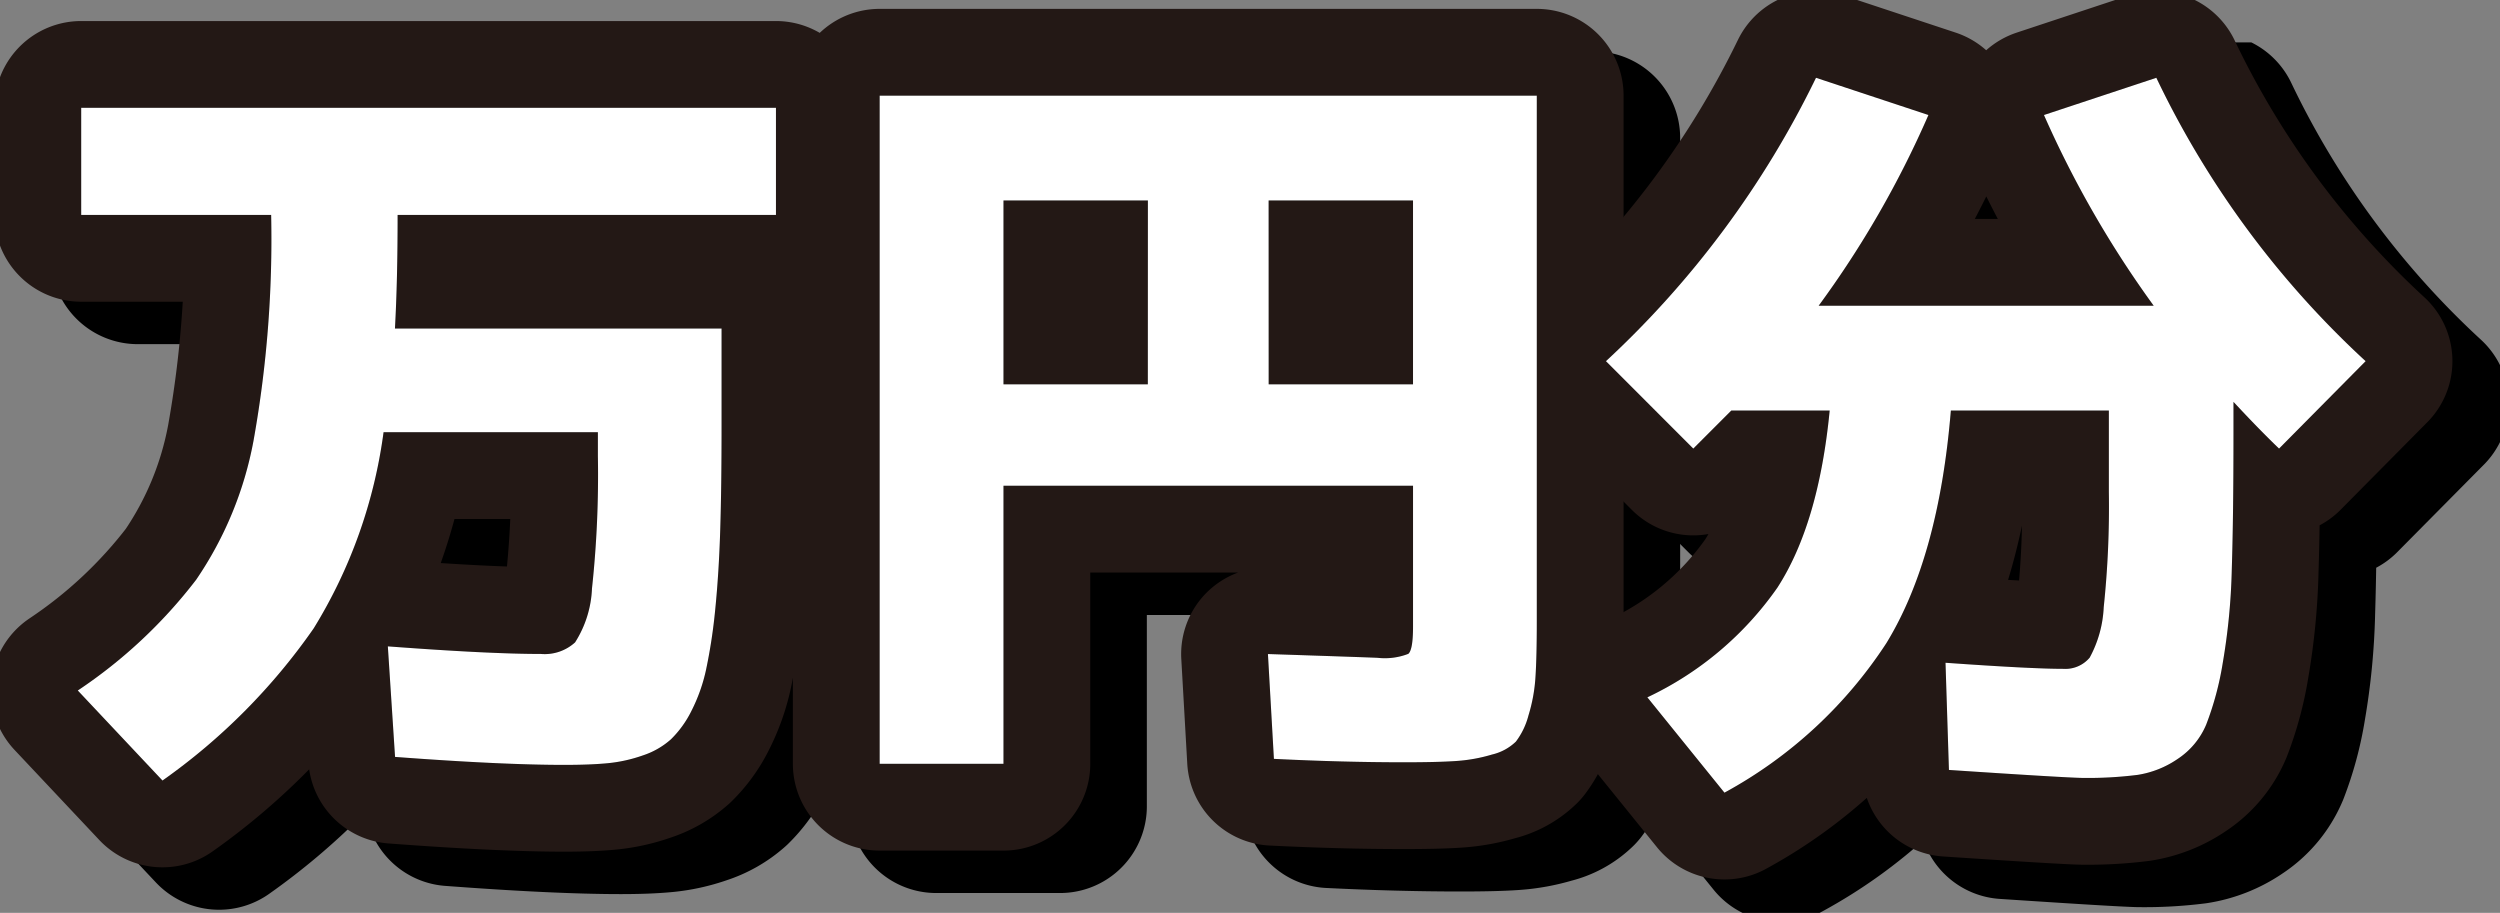 <svg id="グループ_22346" data-name="グループ 22346" xmlns="http://www.w3.org/2000/svg" xmlns:xlink="http://www.w3.org/1999/xlink" width="158.443" height="57.857" viewBox="0 0 158.443 57.857">
  <rect x="0" y="0" width="158.443" height="57.857" fill="#808080" stroke="none"/>
  <defs>
    <clipPath id="clip-path">
      <rect id="長方形_25688" data-name="長方形 25688" width="158.443" height="57.857" fill="none"/>
    </clipPath>
    <clipPath id="clip-path-3">
      <rect id="長方形_25686" data-name="長方形 25686" width="154.857" height="55.168" fill="none"/>
    </clipPath>
  </defs>
  <g id="グループ_22344" data-name="グループ 22344" clip-path="url(#clip-path)">
    <g id="グループ_22343" data-name="グループ 22343" transform="translate(0 0)">
      <g id="グループ_22342" data-name="グループ 22342" clip-path="url(#clip-path)">
        <g id="グループ_22341" data-name="グループ 22341" transform="translate(3.586 2.689)" style="mix-blend-mode: multiply;isolation: isolate">
          <g id="グループ_22340" data-name="グループ 22340">
            <g id="グループ_22339" data-name="グループ 22339" clip-path="url(#clip-path-3)">
              <path id="パス_199249" data-name="パス 199249" d="M21.753,17.411H9.716V10.622H53.748v6.789H29.77q0,4.166-.169,7.2h20.7v6.235q0,3.78-.085,6.524T49.9,42.411a34.284,34.284,0,0,1-.577,3.8,10.713,10.713,0,0,1-.939,2.648,6.614,6.614,0,0,1-1.288,1.782,5.019,5.019,0,0,1-1.781,1.023,9.422,9.422,0,0,1-2.215.494q-1.119.108-2.757.108-4,0-10.736-.506l-.457-7.006q6.4.481,9.7.481a2.864,2.864,0,0,0,2.167-.734,6.87,6.87,0,0,0,1.071-3.418,67.3,67.3,0,0,0,.374-8.391V31.181H28.879A31.618,31.618,0,0,1,24.45,43.615a39.149,39.149,0,0,1-9.582,9.642L9.5,47.551A31.4,31.4,0,0,0,17,40.533a23.107,23.107,0,0,0,3.635-8.8A72.406,72.406,0,0,0,21.753,17.411Z" transform="translate(-4.57 -3.789)" fill="none" stroke="#000" stroke-linecap="round" stroke-linejoin="round" stroke-width="11"/>
              <path id="パス_199250" data-name="パス 199250" d="M66.192,9.762H107.84V43.08q0,2.239-.084,3.527a10.443,10.443,0,0,1-.446,2.444,4.7,4.7,0,0,1-.794,1.649,3.228,3.228,0,0,1-1.505.818,10.242,10.242,0,0,1-2.251.41q-1.179.083-3.3.084-3.9,0-8.281-.217L90.8,45.151q6.524.216,6.957.24a4.107,4.107,0,0,0,1.939-.252q.3-.254.3-1.722V34.486H74.04V52.108H66.192Zm17,6.644H74.04V28.058h9.148Zm7.655,11.652h9.148V16.406H90.844Z" transform="translate(-10.442 -3.7)" fill="none" stroke="#000" stroke-linecap="round" stroke-linejoin="round" stroke-width="11"/>
              <path id="パス_199251" data-name="パス 199251" d="M139.278,52.363l-.217-6.789q5.418.385,7.463.385a2.012,2.012,0,0,0,1.674-.71,7.39,7.39,0,0,0,.89-3.2,60.714,60.714,0,0,0,.325-7.306V29.589H139.4q-.77,9.316-4.081,14.733a28.511,28.511,0,0,1-10.268,9.485l-4.886-6.042a20.934,20.934,0,0,0,8.245-6.958q2.611-4.043,3.31-11.218h-6.235L123.076,32,117.54,26.46A60.5,60.5,0,0,0,130.853,8.5l7.126,2.359a62.674,62.674,0,0,1-6.957,12.086h21.233A65.624,65.624,0,0,1,145.3,10.859L152.423,8.5a58.9,58.9,0,0,0,13.264,17.96L160.2,32q-1.252-1.2-2.888-2.961v2.022q0,5.2-.108,8.607a40.32,40.32,0,0,1-.577,5.946,19.257,19.257,0,0,1-1.048,3.888,4.85,4.85,0,0,1-1.805,2.167,6.162,6.162,0,0,1-2.54,1.011,25.262,25.262,0,0,1-3.5.193Q146.5,52.844,139.278,52.363Z" transform="translate(-15.76 -3.57)" fill="none" stroke="#000" stroke-linecap="round" stroke-linejoin="round" stroke-width="11"/>
              <path id="パス_199252" data-name="パス 199252" d="M21.753,17.411H9.716V10.622H53.748v6.789H29.77q0,4.166-.169,7.2h20.7v6.235q0,3.78-.085,6.524T49.9,42.411a34.284,34.284,0,0,1-.577,3.8,10.713,10.713,0,0,1-.939,2.648,6.614,6.614,0,0,1-1.288,1.782,5.019,5.019,0,0,1-1.781,1.023,9.422,9.422,0,0,1-2.215.494q-1.119.108-2.757.108-4,0-10.736-.506l-.457-7.006q6.4.481,9.7.481a2.864,2.864,0,0,0,2.167-.734,6.87,6.87,0,0,0,1.071-3.418,67.3,67.3,0,0,0,.374-8.391V31.181H28.879A31.618,31.618,0,0,1,24.45,43.615a39.149,39.149,0,0,1-9.582,9.642L9.5,47.551A31.4,31.4,0,0,0,17,40.533a23.107,23.107,0,0,0,3.635-8.8,72.406,72.406,0,0,0,1.12-14.324" transform="translate(-4.57 -3.789)"/>
              <path id="パス_199253" data-name="パス 199253" d="M66.192,9.762H107.84V43.08q0,2.239-.084,3.527a10.443,10.443,0,0,1-.446,2.444,4.7,4.7,0,0,1-.794,1.649,3.228,3.228,0,0,1-1.505.818,10.242,10.242,0,0,1-2.251.41q-1.179.083-3.3.084-3.9,0-8.281-.217L90.8,45.151q6.524.216,6.957.24a4.107,4.107,0,0,0,1.939-.252q.3-.254.3-1.722V34.486H74.04V52.108H66.192Zm17,6.644H74.04V28.058h9.148Zm7.655,11.652h9.148V16.406H90.844Z" transform="translate(-10.442 -3.7)"/>
              <path id="パス_199254" data-name="パス 199254" d="M139.278,52.363l-.217-6.789q5.418.385,7.463.385a2.012,2.012,0,0,0,1.674-.71,7.39,7.39,0,0,0,.89-3.2,60.714,60.714,0,0,0,.325-7.306V29.589H139.4q-.77,9.316-4.081,14.733a28.511,28.511,0,0,1-10.268,9.485l-4.886-6.042a20.934,20.934,0,0,0,8.245-6.958q2.611-4.043,3.31-11.218h-6.235L123.076,32,117.54,26.46A60.5,60.5,0,0,0,130.853,8.5l7.126,2.359a62.674,62.674,0,0,1-6.957,12.086h21.233A65.624,65.624,0,0,1,145.3,10.859L152.423,8.5a58.9,58.9,0,0,0,13.264,17.96L160.2,32q-1.252-1.2-2.888-2.961v2.022q0,5.2-.108,8.607a40.32,40.32,0,0,1-.577,5.946,19.257,19.257,0,0,1-1.048,3.888,4.85,4.85,0,0,1-1.805,2.167,6.162,6.162,0,0,1-2.54,1.011,25.262,25.262,0,0,1-3.5.193q-1.228-.024-8.45-.506" transform="translate(-15.76 -3.57)"/>
              <path id="パス_199255" data-name="パス 199255" d="M21.753,17.411H9.716V10.622H53.748v6.789H29.77q0,4.166-.169,7.2h20.7v6.235q0,3.78-.085,6.524T49.9,42.411a34.284,34.284,0,0,1-.577,3.8,10.713,10.713,0,0,1-.939,2.648,6.614,6.614,0,0,1-1.288,1.782,5.019,5.019,0,0,1-1.781,1.023,9.422,9.422,0,0,1-2.215.494q-1.119.108-2.757.108-4,0-10.736-.506l-.457-7.006q6.4.481,9.7.481a2.864,2.864,0,0,0,2.167-.734,6.87,6.87,0,0,0,1.071-3.418,67.3,67.3,0,0,0,.374-8.391V31.181H28.879A31.618,31.618,0,0,1,24.45,43.615a39.149,39.149,0,0,1-9.582,9.642L9.5,47.551A31.4,31.4,0,0,0,17,40.533a23.107,23.107,0,0,0,3.635-8.8,72.406,72.406,0,0,0,1.12-14.324" transform="translate(-4.57 -3.789)"/>
              <path id="パス_199256" data-name="パス 199256" d="M66.192,9.762H107.84V43.08q0,2.239-.084,3.527a10.443,10.443,0,0,1-.446,2.444,4.7,4.7,0,0,1-.794,1.649,3.228,3.228,0,0,1-1.505.818,10.242,10.242,0,0,1-2.251.41q-1.179.083-3.3.084-3.9,0-8.281-.217L90.8,45.151q6.524.216,6.957.24a4.107,4.107,0,0,0,1.939-.252q.3-.254.3-1.722V34.486H74.04V52.108H66.192Zm17,6.644H74.04V28.058h9.148Zm7.655,11.652h9.148V16.406H90.844Z" transform="translate(-10.442 -3.7)"/>
              <path id="パス_199257" data-name="パス 199257" d="M139.278,52.363l-.217-6.789q5.418.385,7.463.385a2.012,2.012,0,0,0,1.674-.71,7.39,7.39,0,0,0,.89-3.2,60.714,60.714,0,0,0,.325-7.306V29.589H139.4q-.77,9.316-4.081,14.733a28.511,28.511,0,0,1-10.268,9.485l-4.886-6.042a20.934,20.934,0,0,0,8.245-6.958q2.611-4.043,3.31-11.218h-6.235L123.076,32,117.54,26.46A60.5,60.5,0,0,0,130.853,8.5l7.126,2.359a62.674,62.674,0,0,1-6.957,12.086h21.233A65.624,65.624,0,0,1,145.3,10.859L152.423,8.5a58.9,58.9,0,0,0,13.264,17.96L160.2,32q-1.252-1.2-2.888-2.961v2.022q0,5.2-.108,8.607a40.32,40.32,0,0,1-.577,5.946,19.257,19.257,0,0,1-1.048,3.888,4.85,4.85,0,0,1-1.805,2.167,6.162,6.162,0,0,1-2.54,1.011,25.262,25.262,0,0,1-3.5.193q-1.228-.024-8.45-.506" transform="translate(-15.76 -3.57)"/>
            </g>
          </g>
        </g>
        <path id="パス_199258" data-name="パス 199258" d="M17.753,14.411H5.716V7.622H49.748v6.789H25.77q0,4.166-.169,7.2h20.7v6.235q0,3.78-.085,6.524T45.9,39.411a34.284,34.284,0,0,1-.577,3.8,10.713,10.713,0,0,1-.939,2.648,6.614,6.614,0,0,1-1.288,1.782,5.019,5.019,0,0,1-1.781,1.023,9.422,9.422,0,0,1-2.215.494q-1.119.108-2.757.108-4,0-10.736-.506l-.457-7.006q6.4.481,9.7.481a2.864,2.864,0,0,0,2.167-.734,6.87,6.87,0,0,0,1.071-3.418,67.3,67.3,0,0,0,.374-8.391V28.181H24.879A31.618,31.618,0,0,1,20.45,40.615a39.149,39.149,0,0,1-9.582,9.642L5.5,44.551A31.4,31.4,0,0,0,13,37.533a23.107,23.107,0,0,0,3.635-8.8A72.406,72.406,0,0,0,17.753,14.411Z" transform="translate(-0.57 -0.789)" fill="none" stroke="#231815" stroke-linecap="round" stroke-linejoin="round" stroke-width="11"/>
        <path id="パス_199259" data-name="パス 199259" d="M62.192,6.762H103.84V40.08q0,2.239-.084,3.527a10.442,10.442,0,0,1-.446,2.444,4.7,4.7,0,0,1-.794,1.649,3.228,3.228,0,0,1-1.505.818,10.242,10.242,0,0,1-2.251.41q-1.179.083-3.3.084-3.9,0-8.281-.217L86.8,42.151q6.524.216,6.957.24a4.107,4.107,0,0,0,1.939-.252q.3-.254.3-1.722V31.486H70.04V49.108H62.192Zm17,6.644H70.04V25.058h9.148Zm7.655,11.652h9.148V13.406H86.844Z" transform="translate(-6.442 -0.7)" fill="none" stroke="#231815" stroke-linecap="round" stroke-linejoin="round" stroke-width="11"/>
        <path id="パス_199260" data-name="パス 199260" d="M135.278,49.363l-.217-6.789q5.418.385,7.463.385a2.012,2.012,0,0,0,1.674-.71,7.39,7.39,0,0,0,.89-3.2,60.717,60.717,0,0,0,.325-7.306V26.589H135.4q-.77,9.316-4.081,14.733a28.511,28.511,0,0,1-10.268,9.485l-4.886-6.042a20.934,20.934,0,0,0,8.245-6.958q2.611-4.043,3.31-11.218h-6.235L119.076,29,113.54,23.46A60.5,60.5,0,0,0,126.853,5.5l7.126,2.359a62.674,62.674,0,0,1-6.957,12.086h21.233A65.623,65.623,0,0,1,141.3,7.859L148.423,5.5a58.9,58.9,0,0,0,13.264,17.96L156.2,29q-1.252-1.2-2.888-2.961v2.022q0,5.2-.108,8.607a40.32,40.32,0,0,1-.577,5.946,19.258,19.258,0,0,1-1.048,3.888,4.85,4.85,0,0,1-1.805,2.167,6.162,6.162,0,0,1-2.54,1.011,25.261,25.261,0,0,1-3.5.193Q142.5,49.844,135.278,49.363Z" transform="translate(-11.76 -0.57)" fill="none" stroke="#231815" stroke-linecap="round" stroke-linejoin="round" stroke-width="11"/>
        <path id="パス_199261" data-name="パス 199261" d="M17.753,14.411H5.716V7.622H49.748v6.789H25.77q0,4.166-.169,7.2h20.7v6.235q0,3.78-.085,6.524T45.9,39.411a34.284,34.284,0,0,1-.577,3.8,10.713,10.713,0,0,1-.939,2.648,6.614,6.614,0,0,1-1.288,1.782,5.019,5.019,0,0,1-1.781,1.023,9.422,9.422,0,0,1-2.215.494q-1.119.108-2.757.108-4,0-10.736-.506l-.457-7.006q6.4.481,9.7.481a2.864,2.864,0,0,0,2.167-.734,6.87,6.87,0,0,0,1.071-3.418,67.3,67.3,0,0,0,.374-8.391V28.181H24.879A31.618,31.618,0,0,1,20.45,40.615a39.149,39.149,0,0,1-9.582,9.642L5.5,44.551A31.4,31.4,0,0,0,13,37.533a23.107,23.107,0,0,0,3.635-8.8,72.406,72.406,0,0,0,1.12-14.324" transform="translate(-0.57 -0.789)"/>
        <path id="パス_199262" data-name="パス 199262" d="M62.192,6.762H103.84V40.08q0,2.239-.084,3.527a10.442,10.442,0,0,1-.446,2.444,4.7,4.7,0,0,1-.794,1.649,3.228,3.228,0,0,1-1.505.818,10.242,10.242,0,0,1-2.251.41q-1.179.083-3.3.084-3.9,0-8.281-.217L86.8,42.151q6.524.216,6.957.24a4.107,4.107,0,0,0,1.939-.252q.3-.254.3-1.722V31.486H70.04V49.108H62.192Zm17,6.644H70.04V25.058h9.148Zm7.655,11.652h9.148V13.406H86.844Z" transform="translate(-6.442 -0.7)"/>
        <path id="パス_199263" data-name="パス 199263" d="M135.278,49.363l-.217-6.789q5.418.385,7.463.385a2.012,2.012,0,0,0,1.674-.71,7.39,7.39,0,0,0,.89-3.2,60.717,60.717,0,0,0,.325-7.306V26.589H135.4q-.77,9.316-4.081,14.733a28.511,28.511,0,0,1-10.268,9.485l-4.886-6.042a20.934,20.934,0,0,0,8.245-6.958q2.611-4.043,3.31-11.218h-6.235L119.076,29,113.54,23.46A60.5,60.5,0,0,0,126.853,5.5l7.126,2.359a62.674,62.674,0,0,1-6.957,12.086h21.233A65.623,65.623,0,0,1,141.3,7.859L148.423,5.5a58.9,58.9,0,0,0,13.264,17.96L156.2,29q-1.252-1.2-2.888-2.961v2.022q0,5.2-.108,8.607a40.32,40.32,0,0,1-.577,5.946,19.258,19.258,0,0,1-1.048,3.888,4.85,4.85,0,0,1-1.805,2.167,6.162,6.162,0,0,1-2.54,1.011,25.261,25.261,0,0,1-3.5.193q-1.228-.024-8.45-.506" transform="translate(-11.76 -0.57)"/>
        <path id="パス_199264" data-name="パス 199264" d="M17.753,14.411H5.716V7.622H49.748v6.789H25.77q0,4.166-.169,7.2h20.7v6.235q0,3.78-.085,6.524T45.9,39.411a34.284,34.284,0,0,1-.577,3.8,10.713,10.713,0,0,1-.939,2.648,6.614,6.614,0,0,1-1.288,1.782,5.019,5.019,0,0,1-1.781,1.023,9.422,9.422,0,0,1-2.215.494q-1.119.108-2.757.108-4,0-10.736-.506l-.457-7.006q6.4.481,9.7.481a2.864,2.864,0,0,0,2.167-.734,6.87,6.87,0,0,0,1.071-3.418,67.3,67.3,0,0,0,.374-8.391V28.181H24.879A31.618,31.618,0,0,1,20.45,40.615a39.149,39.149,0,0,1-9.582,9.642L5.5,44.551A31.4,31.4,0,0,0,13,37.533a23.107,23.107,0,0,0,3.635-8.8,72.406,72.406,0,0,0,1.12-14.324" transform="translate(-0.57 -0.789)" fill="#fff"/>
        <path id="パス_199265" data-name="パス 199265" d="M62.192,6.762H103.84V40.08q0,2.239-.084,3.527a10.442,10.442,0,0,1-.446,2.444,4.7,4.7,0,0,1-.794,1.649,3.228,3.228,0,0,1-1.505.818,10.242,10.242,0,0,1-2.251.41q-1.179.083-3.3.084-3.9,0-8.281-.217L86.8,42.151q6.524.216,6.957.24a4.107,4.107,0,0,0,1.939-.252q.3-.254.3-1.722V31.486H70.04V49.108H62.192Zm17,6.644H70.04V25.058h9.148Zm7.655,11.652h9.148V13.406H86.844Z" transform="translate(-6.442 -0.7)" fill="#fff"/>
        <path id="パス_199266" data-name="パス 199266" d="M135.278,49.363l-.217-6.789q5.418.385,7.463.385a2.012,2.012,0,0,0,1.674-.71,7.39,7.39,0,0,0,.89-3.2,60.717,60.717,0,0,0,.325-7.306V26.589H135.4q-.77,9.316-4.081,14.733a28.511,28.511,0,0,1-10.268,9.485l-4.886-6.042a20.934,20.934,0,0,0,8.245-6.958q2.611-4.043,3.31-11.218h-6.235L119.076,29,113.54,23.46A60.5,60.5,0,0,0,126.853,5.5l7.126,2.359a62.674,62.674,0,0,1-6.957,12.086h21.233A65.623,65.623,0,0,1,141.3,7.859L148.423,5.5a58.9,58.9,0,0,0,13.264,17.96L156.2,29q-1.252-1.2-2.888-2.961v2.022q0,5.2-.108,8.607a40.32,40.32,0,0,1-.577,5.946,19.258,19.258,0,0,1-1.048,3.888,4.85,4.85,0,0,1-1.805,2.167,6.162,6.162,0,0,1-2.54,1.011,25.261,25.261,0,0,1-3.5.193q-1.228-.024-8.45-.506" transform="translate(-11.76 -0.57)" fill="#fff"/>
      </g>
    </g>
  </g>
</svg>
